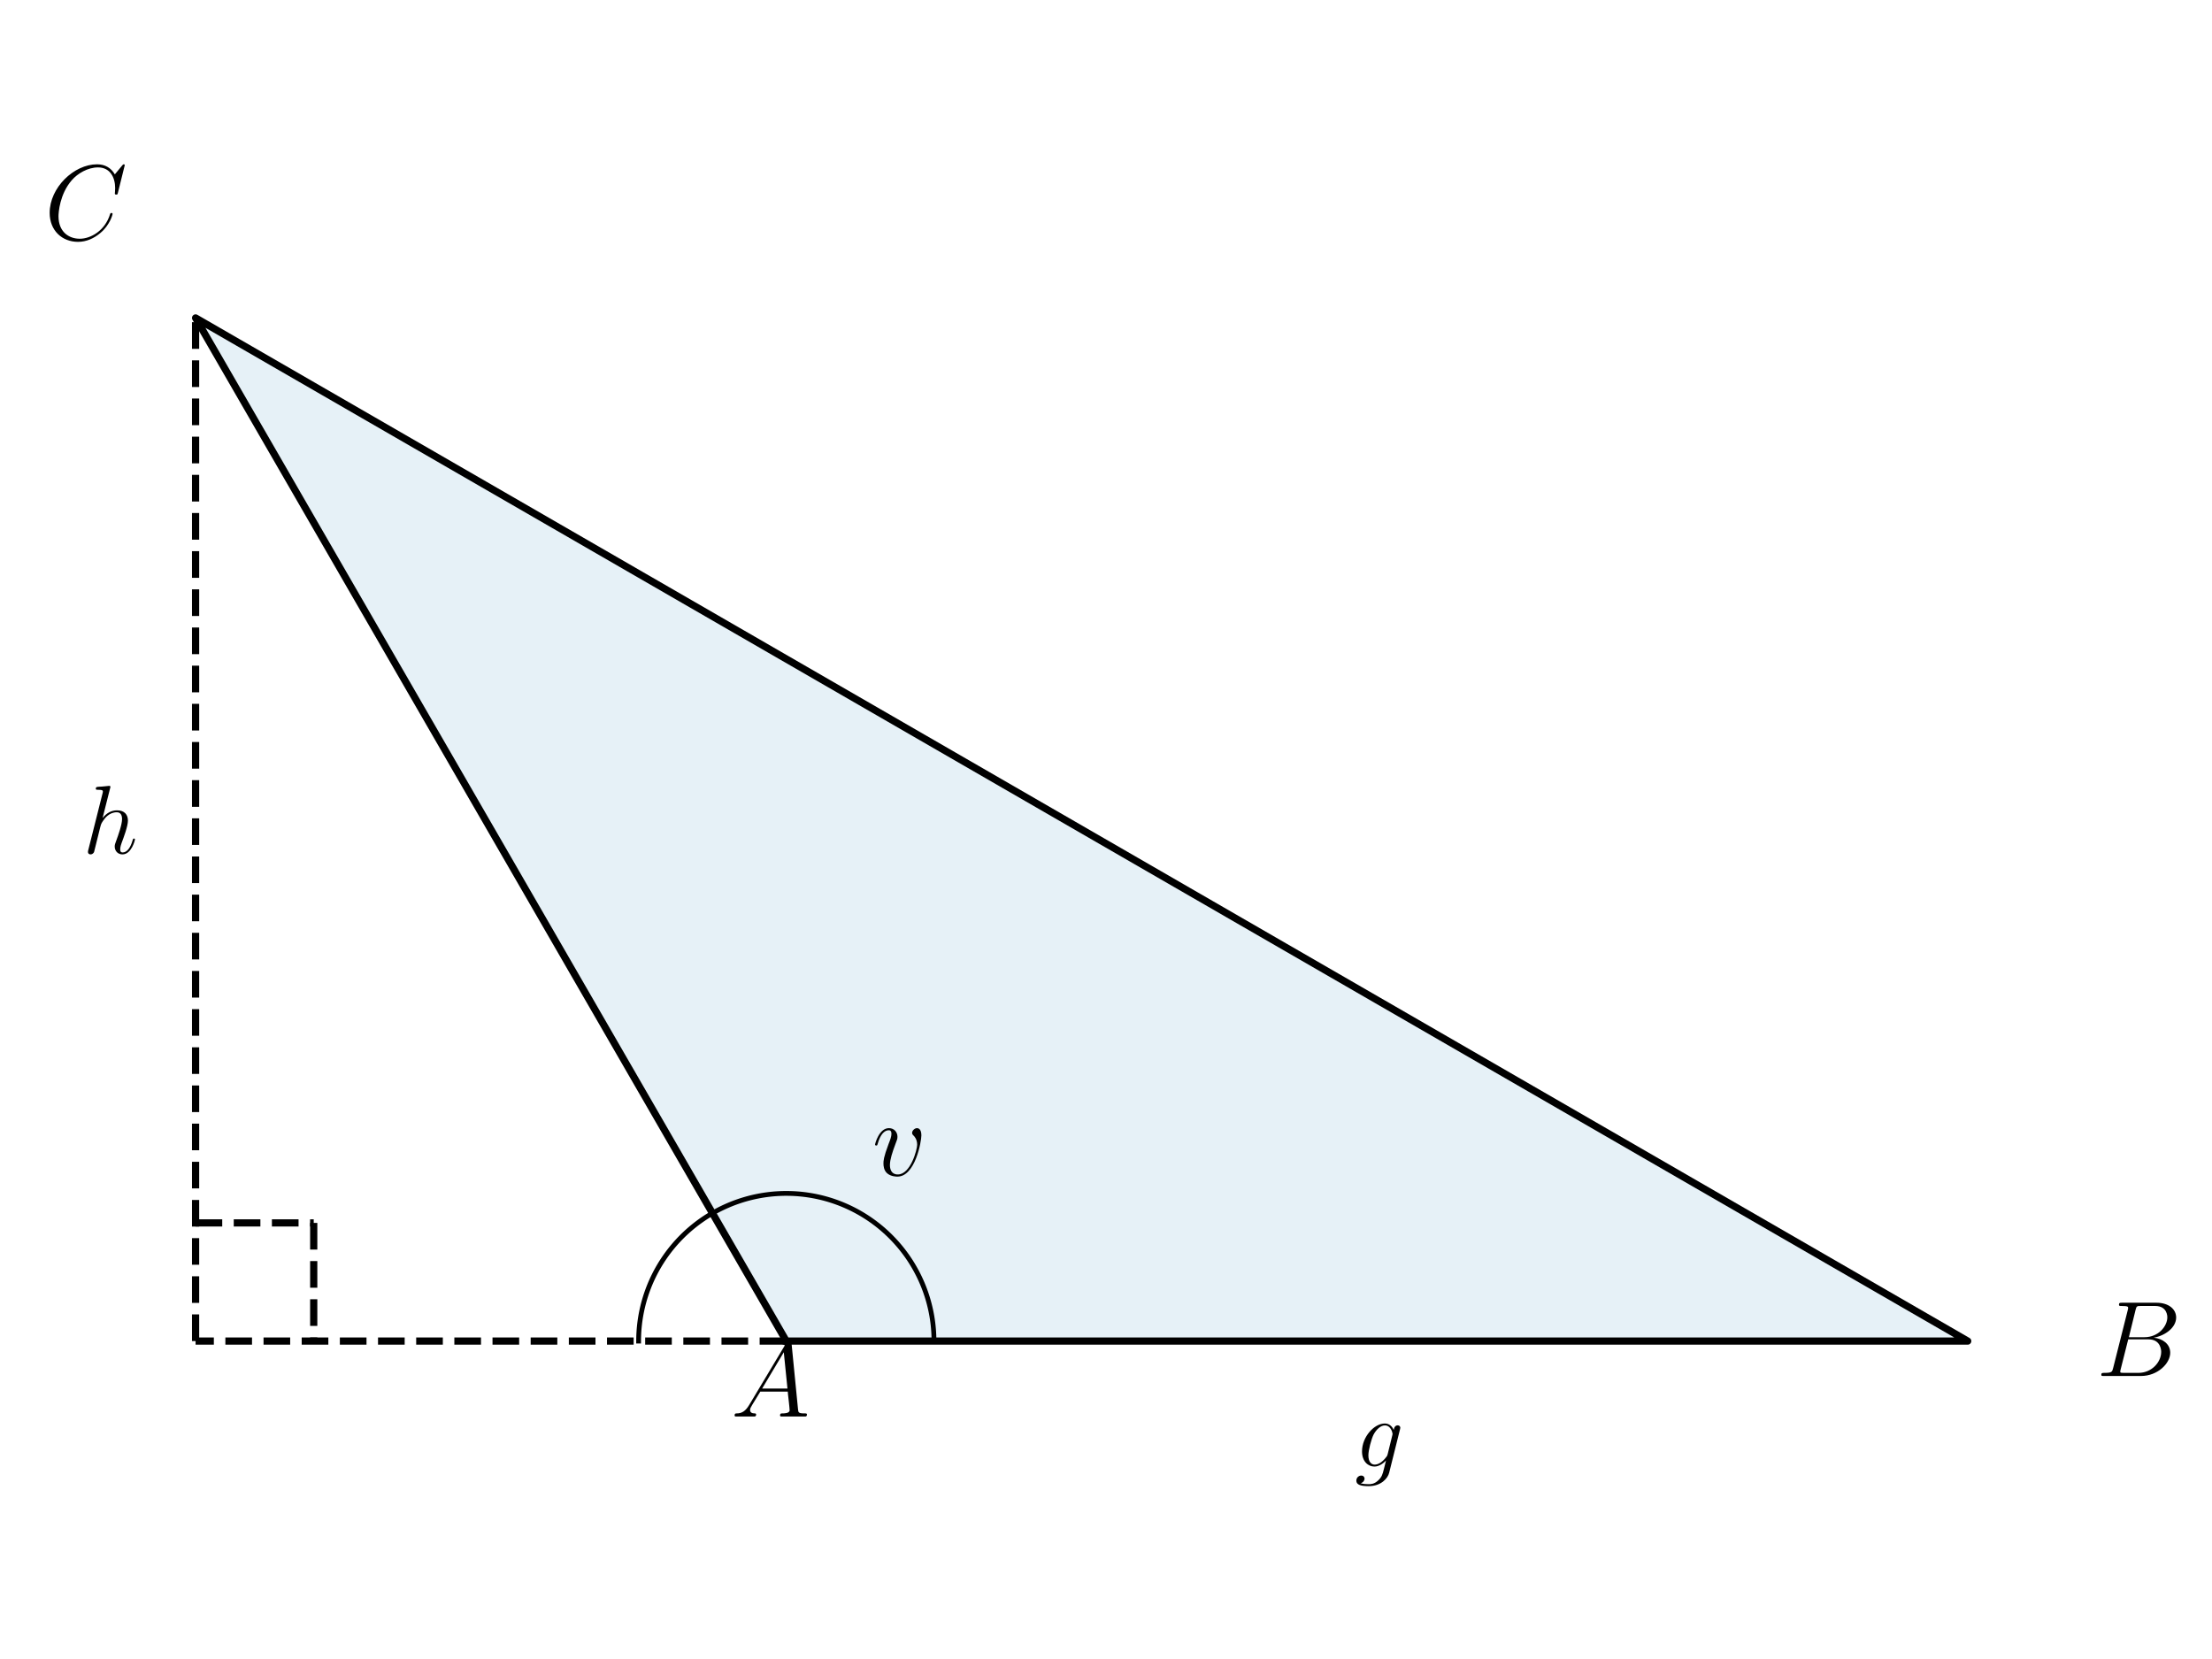 <?xml version="1.0" encoding="utf-8" standalone="no"?>
<!DOCTYPE svg PUBLIC "-//W3C//DTD SVG 1.1//EN"
  "http://www.w3.org/Graphics/SVG/1.1/DTD/svg11.dtd">
<svg xmlns:xlink="http://www.w3.org/1999/xlink" width="460.8pt" height="345.6pt" viewBox="0 0 460.8 345.6" xmlns="http://www.w3.org/2000/svg" version="1.1">
 <defs>
  <style type="text/css">*{stroke-linejoin: round; stroke-linecap: butt}</style>
 </defs>
 <g id="figure_1">
  <g id="patch_1">
   <path d="M 0 345.6 
L 460.8 345.6 
L 460.8 0 
L 0 0 
L 0 345.6 
z
" style="fill: none"/>
  </g>
  <g id="axes_1">
   <g id="patch_2">
    <path d="M 163.799 279.369 
L 409.911 279.369 
L 40.744 66.231 
z
" clip-path="url(#p35b25e45cd)" style="fill: #0072b2; opacity: 0.1; stroke: #0072b2; stroke-linejoin: miter"/>
   </g>
   <g id="line2d_1">
    <path d="M 163.799 279.369 
L 409.911 279.369 
L 40.744 66.231 
L 163.799 279.369 
" clip-path="url(#p35b25e45cd)" style="fill: none; stroke: #000000; stroke-width: 1.5; stroke-linecap: square"/>
   </g>
   <g id="line2d_2">
    <path d="M 194.563 279.369 
L 194.556 278.719 
L 194.536 278.068 
L 194.501 277.418 
L 194.453 276.769 
L 194.391 276.121 
L 194.316 275.475 
L 194.227 274.83 
L 194.124 274.188 
L 194.007 273.547 
L 193.877 272.91 
L 193.734 272.275 
L 193.577 271.643 
L 193.407 271.015 
L 193.224 270.391 
L 193.027 269.77 
L 192.818 269.154 
L 192.595 268.542 
L 192.36 267.936 
L 192.111 267.334 
L 191.85 266.738 
L 191.577 266.147 
L 191.291 265.563 
L 190.993 264.984 
L 190.682 264.412 
L 190.36 263.847 
L 190.026 263.288 
L 189.68 262.737 
L 189.322 262.193 
L 188.953 261.657 
L 188.573 261.129 
L 188.181 260.609 
L 187.779 260.098 
L 187.366 259.595 
L 186.942 259.101 
L 186.508 258.616 
L 186.064 258.14 
L 185.61 257.674 
L 185.146 257.217 
L 184.673 256.771 
L 184.19 256.334 
L 183.698 255.908 
L 183.198 255.492 
L 182.688 255.087 
L 182.17 254.693 
L 181.644 254.31 
L 181.11 253.938 
L 180.568 253.578 
L 180.019 253.229 
L 179.462 252.891 
L 178.899 252.566 
L 178.328 252.252 
L 177.751 251.951 
L 177.168 251.662 
L 176.579 251.386 
L 175.984 251.122 
L 175.384 250.87 
L 174.779 250.631 
L 174.168 250.406 
L 173.553 250.193 
L 172.934 249.993 
L 172.31 249.806 
L 171.683 249.633 
L 171.052 249.473 
L 170.418 249.326 
L 169.781 249.193 
L 169.141 249.073 
L 168.499 248.967 
L 167.855 248.874 
L 167.209 248.795 
L 166.562 248.73 
L 165.913 248.678 
L 165.263 248.64 
L 164.613 248.616 
L 163.962 248.606 
L 163.311 248.609 
L 162.661 248.627 
L 162.011 248.658 
L 161.361 248.702 
L 160.713 248.761 
L 160.066 248.833 
L 159.421 248.919 
L 158.778 249.018 
L 158.137 249.131 
L 157.499 249.258 
L 156.863 249.398 
L 156.231 249.551 
L 155.602 249.718 
L 154.976 249.898 
L 154.355 250.091 
L 153.737 250.298 
L 153.125 250.517 
L 152.517 250.749 
L 151.914 250.994 
L 151.316 251.252 
L 150.724 251.522 
L 150.138 251.805 
L 149.558 252.1 
L 148.984 252.408 
L 148.417 252.727 
" clip-path="url(#p35b25e45cd)" style="fill: none; stroke: #000000; stroke-linecap: square"/>
   </g>
   <g id="LineCollection_1">
    <path d="M 40.744 279.369 
L 40.744 66.231 
" clip-path="url(#p35b25e45cd)" style="fill: none; stroke-dasharray: 5.55,2.4; stroke-dashoffset: 0; stroke: #000000; stroke-width: 1.5"/>
   </g>
   <g id="LineCollection_2">
    <path d="M 163.799 279.369 
L 40.744 279.369 
" clip-path="url(#p35b25e45cd)" style="fill: none; stroke-dasharray: 5.55,2.4; stroke-dashoffset: 0; stroke: #000000; stroke-width: 1.5"/>
   </g>
   <g id="line2d_3">
    <path d="M 40.744 254.758 
L 65.355 254.758 
" clip-path="url(#p35b25e45cd)" style="fill: none; stroke-dasharray: 5.55,2.4; stroke-dashoffset: 0; stroke: #000000; stroke-width: 1.5"/>
   </g>
   <g id="line2d_4">
    <path d="M 65.355 254.758 
L 65.355 279.369 
" clip-path="url(#p35b25e45cd)" style="fill: none; stroke-dasharray: 5.55,2.4; stroke-dashoffset: 0; stroke: #000000; stroke-width: 1.5"/>
   </g>
   <g id="line2d_5">
    <path d="M 133.035 279.369 
L 133.037 279.044 
L 133.042 278.719 
L 133.051 278.393 
L 133.063 278.068 
L 133.078 277.743 
L 133.097 277.418 
L 133.12 277.094 
L 133.145 276.769 
L 133.175 276.445 
L 133.207 276.121 
L 133.243 275.798 
L 133.283 275.475 
L 133.326 275.152 
L 133.372 274.83 
L 133.422 274.509 
L 133.475 274.188 
L 133.531 273.867 
L 133.591 273.547 
L 133.655 273.228 
L 133.721 272.91 
L 133.791 272.592 
L 133.865 272.275 
L 133.941 271.959 
L 134.021 271.643 
L 134.105 271.329 
L 134.192 271.015 
L 134.282 270.702 
L 134.375 270.391 
L 134.472 270.08 
L 134.571 269.77 
L 134.675 269.461 
L 134.781 269.154 
L 134.891 268.848 
L 135.004 268.542 
L 135.12 268.238 
L 135.239 267.936 
L 135.362 267.634 
L 135.487 267.334 
L 135.616 267.035 
L 135.748 266.738 
L 135.883 266.442 
L 136.022 266.147 
L 136.163 265.854 
L 136.308 265.563 
L 136.455 265.273 
L 136.606 264.984 
L 136.76 264.697 
L 136.916 264.412 
L 137.076 264.129 
L 137.239 263.847 
L 137.404 263.567 
L 137.573 263.288 
L 137.745 263.012 
L 137.919 262.737 
L 138.096 262.464 
L 138.277 262.193 
L 138.46 261.924 
L 138.646 261.657 
L 138.835 261.392 
L 139.026 261.129 
L 139.22 260.868 
L 139.417 260.609 
L 139.617 260.352 
L 139.82 260.098 
L 140.025 259.845 
L 140.233 259.595 
L 140.443 259.347 
L 140.656 259.101 
L 140.872 258.857 
L 141.09 258.616 
L 141.311 258.377 
L 141.534 258.14 
L 141.76 257.906 
L 141.989 257.674 
L 142.219 257.444 
L 142.452 257.217 
L 142.688 256.993 
L 142.926 256.771 
L 143.166 256.551 
L 143.408 256.334 
L 143.653 256.12 
L 143.9 255.908 
L 144.15 255.699 
L 144.401 255.492 
L 144.655 255.288 
L 144.911 255.087 
L 145.168 254.889 
L 145.428 254.693 
L 145.69 254.5 
L 145.955 254.31 
L 146.221 254.123 
L 146.489 253.938 
L 146.759 253.756 
L 147.03 253.578 
L 147.304 253.402 
L 147.58 253.229 
L 147.857 253.058 
L 148.136 252.891 
L 148.417 252.727 
" clip-path="url(#p35b25e45cd)" style="fill: none; stroke: #000000; stroke-linecap: square"/>
   </g>
   <g id="text_1">
    <!-- $v$ -->
    <g transform="translate(181.685 244.885) scale(0.22 -0.22)">
     <defs>
      <path id="CMMI12-76" d="M 2925 2389 
C 2925 2791 2720 2816 2669 2816 
C 2515 2816 2374 2663 2374 2535 
C 2374 2459 2419 2414 2445 2389 
C 2509 2331 2675 2159 2675 1827 
C 2675 1558 2291 64 1523 64 
C 1133 64 1056 390 1056 626 
C 1056 945 1203 1392 1376 1852 
C 1478 2114 1504 2178 1504 2305 
C 1504 2574 1312 2816 998 2816 
C 410 2816 173 1890 173 1839 
C 173 1814 198 1782 243 1782 
C 301 1782 307 1807 333 1897 
C 486 2446 736 2689 979 2689 
C 1037 2689 1146 2689 1146 2478 
C 1146 2312 1075 2127 979 1884 
C 672 1067 672 869 672 715 
C 672 575 691 313 890 134 
C 1120 -64 1440 -64 1498 -64 
C 2560 -64 2925 2024 2925 2389 
z
" transform="scale(0.016)"/>
     </defs>
     <use xlink:href="#CMMI12-76" transform="scale(0.996)"/>
    </g>
   </g>
   <g id="text_2">
    <!-- $A$ -->
    <g transform="translate(152.263 295.088) scale(0.22 -0.22)">
     <defs>
      <path id="CMMI12-41" d="M 1088 691 
C 864 314 646 186 339 186 
C 269 180 218 180 218 58 
C 218 24 250 0 294 0 
C 410 0 698 0 813 0 
C 998 0 1203 0 1382 0 
C 1421 0 1498 0 1498 122 
C 1498 180 1446 186 1408 186 
C 1261 186 1139 236 1139 388 
C 1139 476 1178 546 1261 685 
L 1747 1479 
L 3379 1479 
C 3386 1423 3386 1373 3392 1316 
C 3411 1152 3488 495 3488 376 
C 3488 186 3162 186 3059 186 
C 2989 186 2918 186 2918 70 
C 2918 0 2976 0 3014 0 
C 3123 0 3251 0 3360 0 
L 3725 0 
C 4115 0 4397 0 4403 0 
C 4448 0 4518 0 4518 122 
C 4518 186 4461 186 4365 186 
C 4013 186 4006 244 3987 434 
L 3597 4404 
C 3584 4531 3558 4544 3488 4544 
C 3424 4544 3386 4531 3328 4435 
L 1088 691 
z
M 1856 1664 
L 3142 3819 
L 3360 1664 
L 1856 1664 
z
" transform="scale(0.016)"/>
     </defs>
     <use xlink:href="#CMMI12-41" transform="scale(0.996)"/>
    </g>
   </g>
   <g id="text_3">
    <!-- $B$ -->
    <g transform="translate(436.662 286.643) scale(0.22 -0.22)">
     <defs>
      <path id="CMMI12-42" d="M 2342 3921 
C 2400 4160 2426 4160 2675 4160 
L 3507 4160 
C 4230 4160 4230 3544 4230 3485 
C 4230 2966 3712 2304 2867 2304 
L 1946 2304 
L 2342 3921 
z
M 3424 2275 
C 4122 2402 4755 2886 4755 3473 
C 4755 3970 4314 4352 3590 4352 
L 1536 4352 
C 1414 4352 1357 4352 1357 4226 
C 1357 4160 1414 4160 1510 4160 
C 1901 4160 1901 4112 1901 4044 
C 1901 4032 1901 3993 1875 3897 
L 1011 472 
C 954 249 941 185 493 185 
C 371 185 307 185 307 70 
C 307 0 346 0 474 0 
L 2669 0 
C 3648 0 4403 739 4403 1383 
C 4403 1906 3942 2224 3424 2275 
z
M 2515 185 
L 1651 185 
C 1562 185 1549 185 1510 192 
C 1440 198 1434 211 1434 261 
C 1434 305 1446 343 1459 399 
L 1907 2176 
L 3110 2176 
C 3866 2176 3866 1483 3866 1433 
C 3866 828 3309 185 2515 185 
z
" transform="scale(0.016)"/>
     </defs>
     <use xlink:href="#CMMI12-42" transform="scale(0.996)"/>
    </g>
   </g>
   <g id="text_4">
    <!-- $C$ -->
    <g transform="translate(9.225 49.933) scale(0.22 -0.22)">
     <defs>
      <path id="CMMI12-43" d="M 4781 4423 
C 4781 4480 4736 4480 4723 4480 
C 4710 4480 4685 4480 4634 4416 
L 4192 3882 
C 3968 4264 3616 4480 3136 4480 
C 1754 4480 320 3088 320 1595 
C 320 533 1069 -128 2003 -128 
C 2515 -128 2963 88 3334 400 
C 3891 863 4058 1481 4058 1531 
C 4058 1588 4006 1588 3987 1588 
C 3930 1588 3923 1550 3910 1524 
C 3616 534 2752 57 2112 57 
C 1434 57 845 489 845 1391 
C 845 1595 909 2700 1632 3532 
C 1984 3939 2586 4295 3194 4295 
C 3898 4295 4211 3717 4211 3068 
C 4211 2903 4192 2764 4192 2738 
C 4192 2681 4256 2681 4275 2681 
C 4346 2681 4352 2687 4378 2801 
L 4781 4423 
z
" transform="scale(0.016)"/>
     </defs>
     <use xlink:href="#CMMI12-43" transform="scale(0.996)"/>
    </g>
   </g>
   <g id="text_5">
    <!-- $h$ -->
    <g transform="translate(17.207 177.781) scale(0.2 -0.2)">
     <defs>
      <path id="CMMI12-68" d="M 1798 4257 
C 1805 4283 1818 4321 1818 4352 
C 1818 4416 1754 4416 1741 4416 
C 1734 4416 1421 4388 1389 4380 
C 1280 4373 1184 4358 1069 4358 
C 909 4345 864 4339 864 4224 
C 864 4160 915 4160 1005 4160 
C 1318 4160 1325 4103 1325 4040 
C 1325 4002 1312 3951 1306 3932 
L 378 248 
C 352 152 352 140 352 101 
C 352 -38 461 -64 525 -64 
C 634 -64 717 19 749 89 
L 1037 1245 
C 1069 1386 1107 1520 1139 1660 
C 1210 1929 1210 1935 1331 2120 
C 1453 2305 1741 2689 2234 2689 
C 2490 2689 2579 2497 2579 2242 
C 2579 1884 2330 1188 2189 805 
C 2131 651 2099 568 2099 453 
C 2099 166 2298 -64 2605 -64 
C 3200 -64 3424 875 3424 913 
C 3424 945 3398 971 3360 971 
C 3302 971 3296 952 3264 843 
C 3117 332 2880 64 2624 64 
C 2560 64 2458 64 2458 269 
C 2458 436 2534 640 2560 710 
C 2675 1018 2963 1773 2963 2145 
C 2963 2528 2739 2816 2253 2816 
C 1888 2816 1568 2644 1306 2312 
L 1798 4257 
z
" transform="scale(0.016)"/>
     </defs>
     <use xlink:href="#CMMI12-68" transform="scale(0.996)"/>
    </g>
   </g>
   <g id="text_6">
    <!-- $g$ -->
    <g transform="translate(282.184 305.512) scale(0.2 -0.2)">
     <defs>
      <path id="CMMI12-67" d="M 2163 811 
C 2138 709 2125 683 2042 588 
C 1779 249 1510 128 1312 128 
C 1101 128 902 294 902 734 
C 902 1073 1094 1788 1235 2076 
C 1421 2433 1709 2689 1978 2689 
C 2400 2689 2483 2165 2483 2127 
L 2464 2037 
L 2163 811 
z
M 2560 2395 
C 2477 2580 2298 2816 1978 2816 
C 1280 2816 486 1941 486 990 
C 486 326 890 0 1299 0 
C 1638 0 1939 268 2054 396 
L 1914 -171 
C 1824 -516 1786 -674 1555 -894 
C 1293 -1152 1050 -1152 909 -1152 
C 717 -1152 557 -1139 397 -1089 
C 602 -1033 653 -858 653 -789 
C 653 -689 576 -588 435 -588 
C 282 -588 115 -714 115 -922 
C 115 -1180 378 -1280 922 -1280 
C 1747 -1280 2176 -753 2259 -410 
L 2970 2435 
C 2989 2511 2989 2524 2989 2536 
C 2989 2625 2918 2695 2822 2695 
C 2669 2695 2579 2567 2560 2395 
z
" transform="scale(0.016)"/>
     </defs>
     <use xlink:href="#CMMI12-67" transform="scale(0.996)"/>
    </g>
   </g>
  </g>
 </g>
 <defs>
  <clipPath id="p35b25e45cd">
   <rect x="22.285" y="10.8" width="406.084" height="324"/>
  </clipPath>
 </defs>
</svg>

